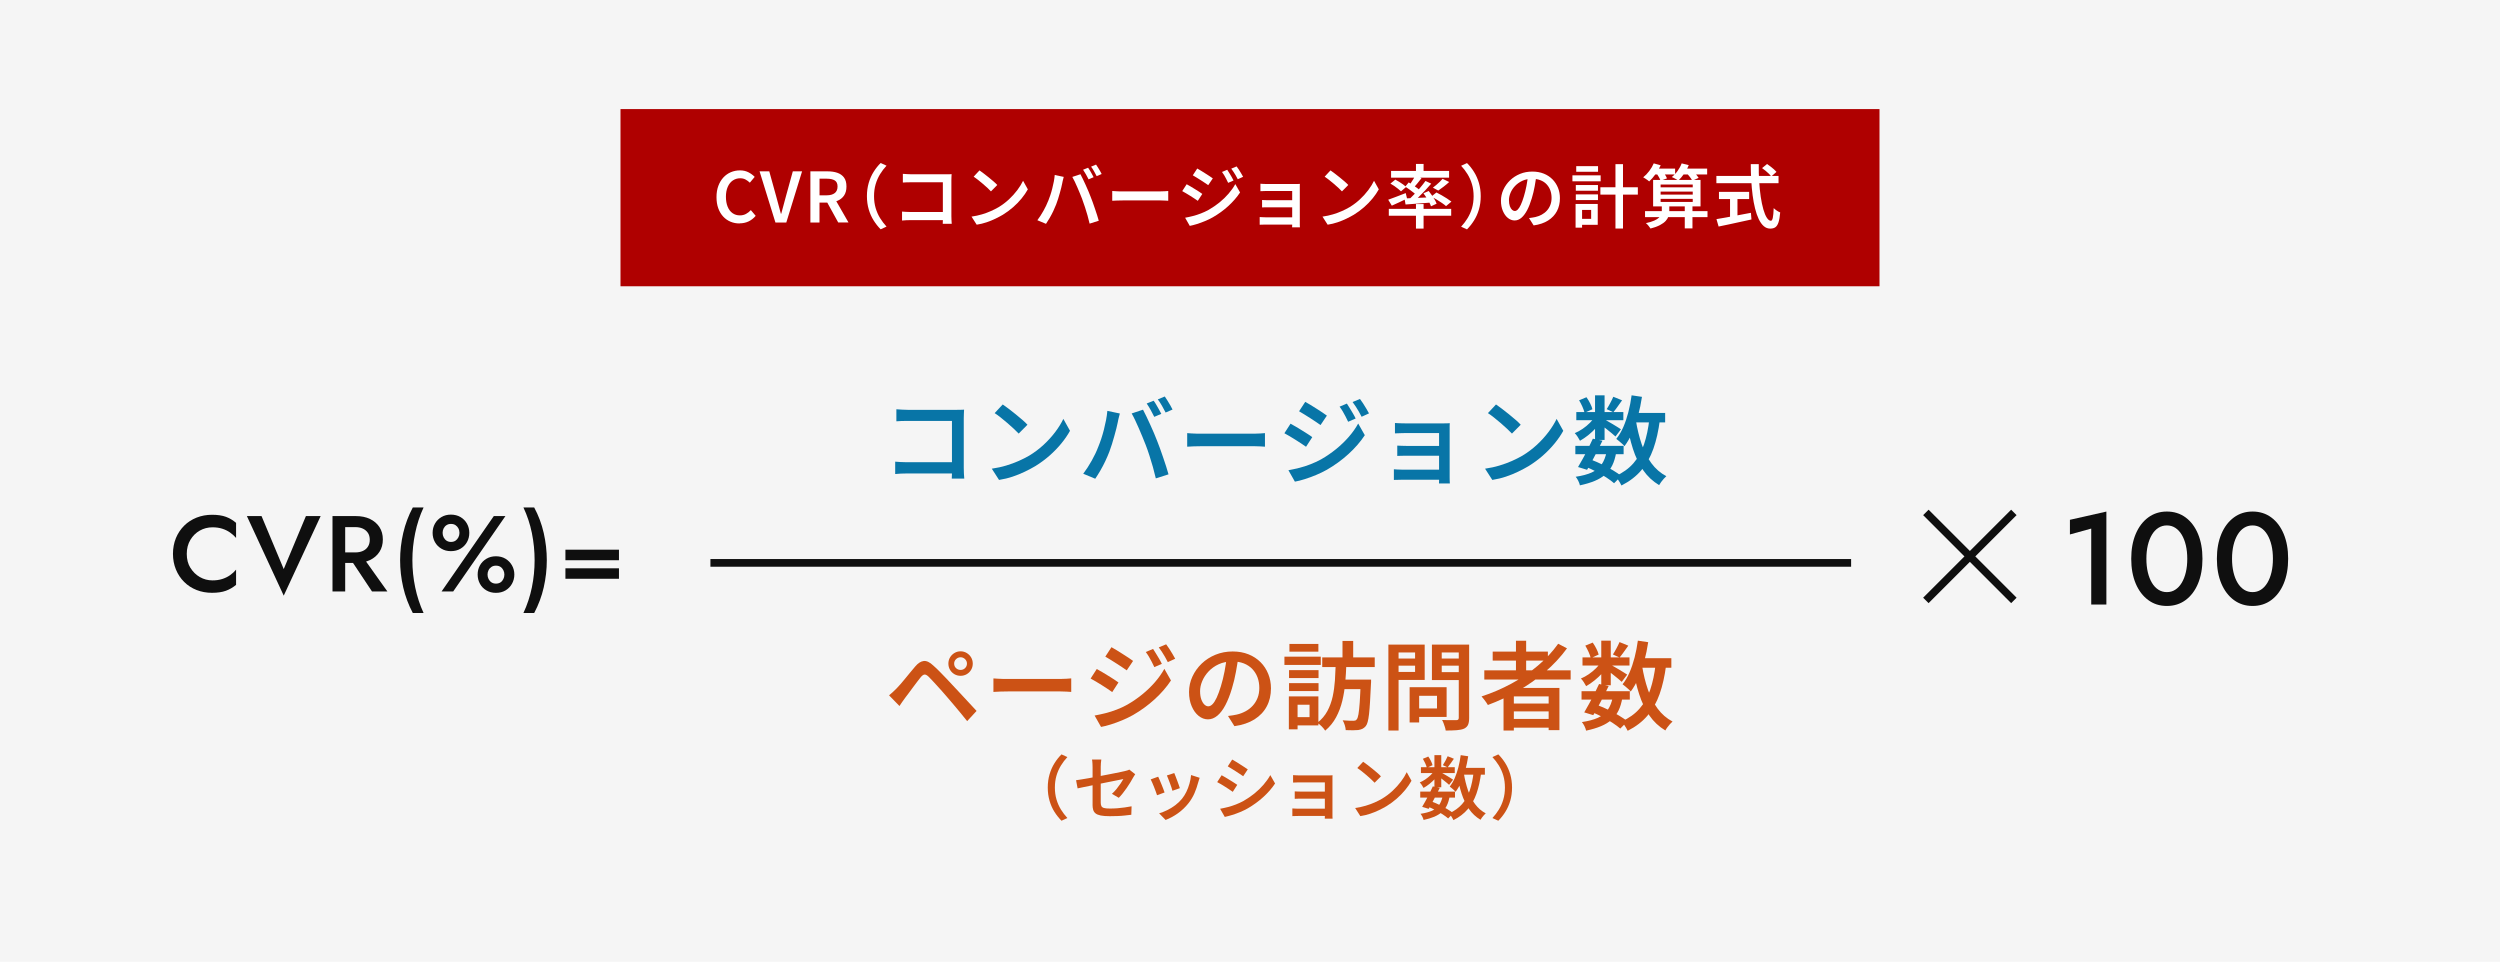 <?xml version="1.0" encoding="UTF-8"?><svg id="_レイヤー_2" xmlns="http://www.w3.org/2000/svg" width="650" height="250.05" viewBox="0 0 650 250.05"><defs><style>.cls-1{fill:#af0000;}.cls-2{fill:#cc5215;}.cls-3{fill:#0875a7;}.cls-4{fill:#fff;}.cls-5{fill:#f5f5f5;}.cls-6{fill:#0f0f0f;}</style></defs><g id="_レイヤー_3"><rect class="cls-5" width="650" height="250.05"/><rect class="cls-1" x="161.33" y="28.36" width="327.34" height="46.07"/><path class="cls-6" d="M49.5,147.61c.63,1.04,1.44,1.84,2.45,2.42,1.01.58,2.11.87,3.3.87.93,0,1.78-.12,2.53-.36.76-.24,1.43-.57,2.03-.99.6-.42,1.12-.9,1.57-1.44v3.95c-.8.67-1.69,1.19-2.65,1.54-.96.35-2.16.53-3.6.53s-2.78-.24-4.02-.73-2.32-1.19-3.23-2.1c-.92-.91-1.63-1.99-2.14-3.23s-.77-2.6-.77-4.07.26-2.86.77-4.1,1.23-2.31,2.14-3.22c.91-.91,1.99-1.6,3.23-2.1,1.24-.49,2.58-.74,4.02-.74s2.64.18,3.6.53c.96.35,1.84.88,2.65,1.57v3.92c-.45-.52-.97-.99-1.57-1.41-.6-.42-1.27-.75-2.03-.99s-1.6-.36-2.53-.36c-1.19,0-2.3.29-3.3.85s-1.82,1.37-2.45,2.41c-.62,1.04-.94,2.25-.94,3.65s.31,2.59.94,3.63Z"/><path class="cls-6" d="M79.53,134.18h3.84l-9.6,20.69-9.58-20.69h3.81l5.77,13.78,5.77-13.78Z"/><path class="cls-6" d="M89.75,134.18v19.6h-3.3v-19.6h3.3ZM88.4,134.18h4.09c1.44,0,2.68.25,3.72.76,1.04.5,1.86,1.21,2.45,2.11s.88,1.97.88,3.21-.29,2.31-.88,3.22c-.59.92-1.41,1.62-2.45,2.13-1.05.5-2.29.76-3.72.76h-4.09v-2.74h3.95c.77,0,1.43-.13,1.99-.38.56-.25,1-.62,1.32-1.12.32-.49.48-1.09.48-1.78s-.16-1.31-.48-1.79-.76-.86-1.32-1.12c-.56-.26-1.22-.39-1.99-.39h-3.95v-2.86ZM94.06,144.43l6.66,9.35h-4l-6.22-9.35h3.56Z"/><path class="cls-6" d="M110.13,131.94c-.97,2.09-1.7,4.3-2.18,6.64-.49,2.33-.73,4.7-.73,7.08s.24,4.72.73,7.06,1.21,4.55,2.18,6.66h-2.8c-1.12-2.11-1.95-4.33-2.49-6.66-.54-2.33-.81-4.69-.81-7.06s.27-4.75.81-7.08c.54-2.33,1.37-4.54,2.49-6.64h2.8Z"/><path class="cls-6" d="M113.08,136.16c.4-.72.97-1.29,1.69-1.72s1.55-.64,2.46-.64,1.79.21,2.51.64,1.28,1,1.68,1.72c.4.72.6,1.52.6,2.39s-.2,1.68-.6,2.39c-.4.72-.96,1.29-1.68,1.72-.72.43-1.55.64-2.51.64s-1.74-.21-2.46-.64c-.73-.43-1.29-1-1.69-1.72-.4-.72-.6-1.52-.6-2.39s.2-1.68.6-2.39ZM131.41,134.18l-13.58,19.6h-3.02l13.58-19.6h3.02ZM115.35,139.71c.18.36.43.65.76.87.33.21.7.32,1.13.32.47,0,.86-.11,1.18-.32.32-.21.57-.5.76-.87.19-.36.28-.75.28-1.16s-.09-.82-.28-1.18c-.19-.35-.44-.63-.76-.84-.32-.21-.71-.31-1.18-.31-.43,0-.81.1-1.13.31-.33.21-.58.49-.76.84s-.27.75-.27,1.18.09.8.27,1.16ZM124.79,146.99c.4-.72.97-1.29,1.69-1.72.73-.43,1.55-.64,2.46-.64s1.78.21,2.49.64c.71.43,1.27,1,1.68,1.72.41.72.62,1.52.62,2.39s-.21,1.68-.62,2.41c-.41.73-.97,1.3-1.68,1.72-.71.42-1.54.63-2.49.63s-1.74-.21-2.46-.63c-.73-.42-1.29-.99-1.69-1.72-.4-.73-.6-1.53-.6-2.41s.2-1.68.6-2.39ZM127.03,150.55c.18.36.43.65.76.87.33.21.71.32,1.16.32s.86-.11,1.18-.32c.32-.21.56-.5.74-.87.18-.36.27-.75.27-1.16s-.09-.79-.27-1.15c-.18-.35-.42-.64-.74-.85s-.71-.32-1.18-.32-.84.11-1.16.32-.58.49-.76.84c-.18.35-.27.73-.27,1.16s.09.8.27,1.16Z"/><path class="cls-6" d="M136.09,159.38c.99-2.11,1.72-4.33,2.2-6.66.48-2.33.71-4.69.71-7.06s-.24-4.75-.71-7.08c-.48-2.33-1.21-4.54-2.2-6.64h2.8c1.12,2.09,1.95,4.3,2.48,6.64.53,2.33.8,4.7.8,7.08s-.27,4.72-.8,7.06-1.36,4.55-2.48,6.66h-2.8Z"/><path class="cls-6" d="M147.01,142.92h13.92v2.74h-13.92v-2.74ZM147.01,147.76h13.92v2.72h-13.92v-2.72Z"/><path class="cls-6" d="M538.17,135.15l9.49-2.14v24.17h-3.94v-19.75l-5.54,1.53v-3.81Z"/><path class="cls-6" d="M555.29,138.82c.78-1.84,1.87-3.26,3.26-4.29,1.39-1.02,3.01-1.53,4.84-1.53s3.48.51,4.86,1.53c1.38,1.02,2.46,2.45,3.23,4.29s1.16,3.99,1.16,6.46-.39,4.62-1.16,6.46-1.85,3.26-3.23,4.28c-1.38,1.02-3,1.53-4.86,1.53s-3.45-.51-4.84-1.53c-1.39-1.02-2.48-2.45-3.26-4.28-.78-1.84-1.17-3.99-1.17-6.46s.39-4.62,1.17-6.46ZM558.43,148.78c.25,1.07.61,1.98,1.07,2.75.46.77,1.03,1.37,1.68,1.79.66.42,1.39.63,2.21.63s1.55-.21,2.19-.63c.65-.42,1.2-1.01,1.67-1.79.46-.77.82-1.69,1.07-2.75.25-1.06.37-2.23.37-3.5s-.12-2.44-.37-3.5c-.25-1.06-.61-1.98-1.07-2.75-.46-.77-1.02-1.37-1.67-1.79-.65-.42-1.38-.63-2.19-.63s-1.55.21-2.21.63c-.66.42-1.22,1.02-1.68,1.79-.46.77-.82,1.69-1.07,2.75-.25,1.07-.37,2.23-.37,3.5s.12,2.44.37,3.5Z"/><path class="cls-6" d="M577.56,138.82c.78-1.84,1.87-3.26,3.26-4.29,1.39-1.02,3.01-1.53,4.85-1.53s3.48.51,4.86,1.53c1.38,1.02,2.46,2.45,3.23,4.29s1.16,3.99,1.16,6.46-.39,4.62-1.16,6.46-1.85,3.26-3.23,4.28-3,1.53-4.86,1.53-3.45-.51-4.85-1.53c-1.39-1.02-2.48-2.45-3.26-4.28s-1.17-3.99-1.17-6.46.39-4.62,1.17-6.46ZM580.7,148.78c.25,1.07.61,1.98,1.07,2.75.46.77,1.03,1.37,1.68,1.79.66.42,1.39.63,2.21.63s1.55-.21,2.19-.63c.65-.42,1.2-1.01,1.67-1.79.46-.77.82-1.69,1.07-2.75.25-1.06.37-2.23.37-3.5s-.12-2.44-.37-3.5c-.25-1.06-.61-1.98-1.07-2.75-.46-.77-1.02-1.37-1.67-1.79-.65-.42-1.38-.63-2.19-.63s-1.55.21-2.21.63c-.66.42-1.22,1.02-1.68,1.79-.46.77-.82,1.69-1.07,2.75-.25,1.07-.37,2.23-.37,3.5s.12,2.44.37,3.5Z"/><path class="cls-3" d="M232.76,120.03c.38.03.84.07,1.38.1.53.03,1.07.05,1.62.05h13.47v2.92h-13.38c-.5,0-1.05.01-1.64.04-.59.03-1.08.06-1.46.11v-3.23ZM233.06,106.41c.45.03.95.07,1.51.1.56.03,1.05.05,1.49.05h12.5c.35,0,.73,0,1.15-.01.42,0,.73-.02.95-.04-.02.28-.03.63-.05,1.05s-.03.8-.03,1.15v12.95c0,.43.01.92.04,1.48.02.55.05.98.09,1.3h-3.25c.02-.32.03-.69.04-1.12,0-.43.01-.88.01-1.33v-12.55h-11.45c-.52,0-1.06,0-1.64.02-.58.02-1.03.04-1.36.08v-3.12Z"/><path class="cls-3" d="M257.86,121.86c1.35-.2,2.61-.47,3.78-.83,1.17-.35,2.25-.75,3.24-1.19.99-.44,1.89-.9,2.69-1.36,1.38-.83,2.65-1.79,3.8-2.86s2.16-2.19,3.03-3.35c.87-1.16,1.56-2.28,2.07-3.36l1.73,3.1c-.62,1.12-1.37,2.22-2.28,3.32-.9,1.1-1.92,2.15-3.05,3.14-1.13.99-2.36,1.9-3.67,2.71-.85.5-1.77.99-2.75,1.46-.98.48-2.03.9-3.15,1.28s-2.3.66-3.55.86l-1.88-2.92ZM260.71,105.16c.43.3.94.67,1.53,1.11.58.44,1.18.91,1.8,1.41s1.2.99,1.75,1.46c.55.48,1,.9,1.35,1.29l-2.28,2.3c-.32-.33-.73-.74-1.24-1.22-.51-.48-1.06-.98-1.66-1.49-.6-.51-1.19-1-1.77-1.46-.58-.47-1.11-.85-1.58-1.15l2.1-2.25Z"/><path class="cls-3" d="M285.51,116.28c.28-.68.55-1.41.81-2.19.26-.77.49-1.58.7-2.4.21-.83.39-1.65.55-2.46.16-.82.27-1.62.34-2.4l3.25.68c-.05.23-.12.49-.2.77-.08.28-.15.56-.21.84-.06.27-.1.51-.14.71-.08.42-.2.93-.35,1.55-.15.62-.33,1.27-.53,1.97-.2.7-.41,1.4-.62,2.11-.22.71-.44,1.36-.67,1.96-.3.78-.65,1.6-1.05,2.45-.4.85-.83,1.67-1.29,2.46-.46.79-.9,1.5-1.34,2.14l-3.12-1.3c.78-1.03,1.52-2.17,2.21-3.41.69-1.24,1.25-2.4,1.66-3.49ZM297.86,115.63c-.25-.65-.53-1.35-.84-2.09-.31-.74-.62-1.49-.95-2.24-.33-.75-.65-1.45-.96-2.11s-.61-1.22-.88-1.69l2.95-.98c.25.47.54,1.04.86,1.71s.66,1.39,1,2.14.67,1.5.99,2.24.59,1.42.83,2.04c.23.57.48,1.23.75,1.98s.54,1.52.81,2.32c.28.8.53,1.58.78,2.34.24.76.45,1.44.61,2.04l-3.3,1.05c-.22-.95-.47-1.93-.75-2.93-.28-1-.59-2-.91-3s-.65-1.94-.99-2.82ZM299.94,104.18c.22.28.45.63.69,1.05.24.42.48.83.71,1.25.23.42.43.79.6,1.12l-1.83.78c-.25-.52-.56-1.1-.92-1.76-.37-.66-.72-1.23-1.05-1.71l1.8-.72ZM302.84,103.08c.22.3.45.66.71,1.09.26.42.51.84.75,1.25.24.41.43.76.56,1.06l-1.8.78c-.27-.53-.58-1.12-.95-1.76-.37-.64-.72-1.2-1.08-1.66l1.8-.75Z"/><path class="cls-3" d="M308.66,112.61c.28.02.65.04,1.09.08.44.03.9.05,1.39.06.48,0,.94.01,1.38.01h13.52c.6,0,1.15-.02,1.64-.06.49-.04.9-.07,1.21-.09v3.53c-.28-.02-.7-.04-1.24-.08-.54-.03-1.08-.05-1.61-.05h-13.52c-.7,0-1.4.01-2.11.04-.71.03-1.29.05-1.74.09v-3.53Z"/><path class="cls-3" d="M335.54,110.16c.42.22.88.48,1.4.79.52.31,1.04.63,1.58.96.53.33,1.04.65,1.51.95.48.3.86.57,1.16.8l-1.62,2.5c-.35-.25-.76-.53-1.23-.84s-.96-.63-1.49-.96c-.52-.33-1.04-.65-1.55-.95-.51-.3-.96-.56-1.36-.77l1.6-2.48ZM334.99,122.26c.93-.17,1.88-.38,2.85-.62s1.93-.56,2.88-.93c.95-.37,1.87-.79,2.75-1.27,1.4-.8,2.71-1.7,3.93-2.69,1.22-.99,2.31-2.05,3.29-3.17s1.79-2.28,2.44-3.46l1.72,3.03c-1.13,1.72-2.55,3.35-4.25,4.9-1.7,1.55-3.57,2.91-5.6,4.08-.85.48-1.78.93-2.78,1.35-1,.42-1.99.78-2.96,1.09-.98.31-1.84.53-2.59.66l-1.67-2.95ZM339.36,104.48c.4.22.86.48,1.38.8.52.32,1.04.65,1.58.99.53.34,1.04.67,1.51.98.47.31.86.58,1.16.81l-1.65,2.45c-.33-.23-.74-.51-1.21-.83-.48-.32-.97-.64-1.49-.98-.52-.33-1.03-.65-1.53-.96s-.95-.58-1.35-.81l1.6-2.45ZM350.19,104.93c.22.33.47.73.75,1.19.28.46.56.92.84,1.39.28.47.5.9.69,1.3l-1.95.85c-.23-.5-.46-.97-.69-1.4-.23-.43-.46-.86-.71-1.29s-.53-.84-.83-1.24l1.9-.8ZM353.59,103.73c.25.32.52.7.8,1.14.28.44.56.9.84,1.36.28.47.51.88.71,1.25l-1.92.88c-.25-.5-.5-.96-.75-1.39s-.5-.84-.76-1.24c-.26-.4-.54-.8-.84-1.2l1.92-.8Z"/><path class="cls-3" d="M362.41,122.01c.2.02.49.04.88.06.38.02.8.04,1.25.04h10.98v2.62h-10.98c-.37,0-.76,0-1.19.03-.42.02-.74.02-.94.02v-2.77ZM362.69,109.98c.2.02.48.03.84.05s.73.03,1.11.04c.38,0,.71.01.97.01h9.53c.3,0,.63,0,.99-.01.36,0,.63-.02.81-.04-.02.17-.03.4-.03.71v13.36c0,.2,0,.47.01.8,0,.33.02.6.04.8h-2.82c.02-.18.02-.45.02-.8v-12.3h-8.55c-.27,0-.6,0-.99.01s-.77.02-1.12.04-.63.03-.81.03v-2.7ZM363.29,115.86c.32.02.72.03,1.2.05s.95.03,1.4.03h9.6v2.55h-9.6c-.45,0-.92,0-1.41.01s-.89.02-1.19.04v-2.67Z"/><path class="cls-3" d="M386.11,121.86c1.35-.2,2.61-.47,3.78-.83,1.17-.35,2.25-.75,3.24-1.19.99-.44,1.89-.9,2.69-1.36,1.38-.83,2.65-1.79,3.8-2.86s2.16-2.19,3.03-3.35c.87-1.16,1.56-2.28,2.07-3.36l1.73,3.1c-.62,1.12-1.37,2.22-2.28,3.32-.9,1.1-1.92,2.15-3.05,3.14-1.13.99-2.36,1.9-3.67,2.71-.85.5-1.77.99-2.75,1.46-.98.48-2.03.9-3.15,1.28s-2.3.66-3.55.86l-1.88-2.92ZM388.96,105.16c.43.3.94.67,1.53,1.11.58.44,1.18.91,1.8,1.41s1.2.99,1.75,1.46c.55.48,1,.9,1.35,1.29l-2.28,2.3c-.32-.33-.73-.74-1.24-1.22-.51-.48-1.06-.98-1.66-1.49-.6-.51-1.19-1-1.77-1.46-.58-.47-1.11-.85-1.58-1.15l2.1-2.25Z"/><path class="cls-3" d="M414.79,108.18l1.75,1.05c-.42.67-.94,1.34-1.56,2.01s-1.3,1.3-2.02,1.89c-.73.58-1.45,1.07-2.16,1.47-.15-.28-.35-.62-.61-1.03-.26-.4-.51-.72-.76-.95.68-.28,1.37-.66,2.05-1.12s1.32-.99,1.91-1.58c.59-.58,1.06-1.17,1.41-1.75ZM409.59,115.93h12.55v2.17h-12.55v-2.17ZM417.74,117.41l2.47.23c-.22,1.28-.55,2.4-1.01,3.34-.46.94-1.07,1.74-1.83,2.4-.76.66-1.67,1.21-2.75,1.66s-2.35.83-3.84,1.15c-.08-.38-.23-.78-.44-1.2-.21-.42-.43-.76-.66-1.03,1.68-.25,3.07-.62,4.16-1.11,1.09-.49,1.95-1.18,2.56-2.06.62-.88,1.06-2.01,1.33-3.38ZM409.84,107.13h12.23v2.12h-12.23v-2.12ZM414.14,114.06l2.5.52c-.4.83-.84,1.71-1.31,2.64-.48.92-.94,1.81-1.4,2.66-.46.85-.89,1.61-1.29,2.27l-2.35-.72c.38-.65.81-1.4,1.28-2.24.47-.84.92-1.72,1.37-2.62.45-.91.85-1.75,1.2-2.51ZM410.56,104.08l1.92-.8c.35.48.67,1.02.96,1.6.29.58.49,1.09.59,1.52l-2.05.92c-.1-.45-.29-.98-.56-1.59s-.56-1.16-.86-1.66ZM412.29,121.33l1.42-1.8c.98.37,1.97.79,2.95,1.28s1.9.98,2.74,1.49c.84.51,1.55.99,2.14,1.44l-1.88,1.9c-.53-.47-1.2-.96-1.99-1.48-.79-.52-1.65-1.02-2.58-1.5s-1.86-.92-2.81-1.33ZM414.71,102.78h2.48v11.6h-2.48v-11.6ZM416.96,108.93c.22.12.54.3.96.54.42.24.88.5,1.36.79s.92.55,1.31.8.68.43.86.55l-1.42,1.88c-.23-.22-.54-.48-.91-.79s-.78-.63-1.21-.98c-.43-.34-.85-.67-1.24-.97s-.72-.55-.99-.74l1.27-1.08ZM419.46,103.16l2.28.92c-.4.57-.8,1.12-1.19,1.68-.39.55-.75,1.02-1.09,1.42l-1.72-.8c.28-.43.59-.96.92-1.58s.6-1.17.8-1.65ZM428.86,108.86l2.72.25c-.37,2.87-.93,5.39-1.7,7.56-.77,2.17-1.82,4.05-3.15,5.61-1.33,1.57-3.05,2.88-5.15,3.95-.1-.22-.24-.48-.42-.79-.18-.31-.38-.61-.58-.91-.2-.3-.39-.54-.57-.72,1.92-.87,3.47-1.98,4.67-3.35,1.2-1.37,2.12-3.01,2.77-4.94.65-1.92,1.12-4.15,1.4-6.66ZM424.21,102.78l2.7.4c-.25,1.68-.59,3.32-1.01,4.9-.42,1.58-.93,3.05-1.51,4.39-.58,1.34-1.26,2.52-2.03,3.54-.13-.18-.33-.39-.59-.62-.26-.23-.53-.47-.81-.7s-.52-.42-.72-.58c.7-.87,1.31-1.9,1.83-3.09.52-1.19.95-2.49,1.31-3.89.36-1.4.64-2.85.84-4.35ZM425.34,109.38c.35,2.17.85,4.2,1.49,6.09.64,1.89,1.49,3.55,2.54,4.98,1.05,1.42,2.34,2.55,3.88,3.36-.2.17-.42.39-.66.66-.24.28-.47.56-.69.85-.22.29-.39.56-.53.81-1.67-1-3.05-2.3-4.15-3.89-1.1-1.59-1.99-3.44-2.66-5.55s-1.22-4.41-1.64-6.91l2.42-.4ZM423.84,107.36h9.1v2.47h-9.1v-2.47Z"/><path class="cls-2" d="M231.15,180.79c.37-.3.7-.59.99-.86.29-.28.62-.6.99-.96.3-.3.64-.67,1.01-1.1s.78-.91,1.21-1.44c.43-.53.88-1.06,1.32-1.61.45-.55.88-1.07,1.3-1.55.72-.85,1.45-1.32,2.19-1.41.74-.09,1.58.3,2.51,1.19.57.5,1.15,1.05,1.74,1.66.59.61,1.18,1.22,1.76,1.82.58.61,1.12,1.18,1.6,1.71.57.6,1.2,1.28,1.91,2.04.71.76,1.43,1.54,2.17,2.34.74.8,1.43,1.54,2.06,2.22l-2.45,2.65c-.57-.72-1.17-1.46-1.8-2.22-.63-.77-1.26-1.52-1.88-2.25-.62-.73-1.17-1.38-1.67-1.95-.37-.43-.77-.89-1.21-1.39-.44-.49-.88-.97-1.31-1.45-.43-.48-.84-.91-1.21-1.31s-.68-.72-.91-.95c-.43-.42-.8-.61-1.1-.59-.3.03-.64.27-1.02.74-.27.33-.57.72-.91,1.17-.34.45-.7.92-1.06,1.41-.37.49-.72.97-1.06,1.44-.34.47-.65.87-.91,1.2-.27.37-.54.75-.83,1.15s-.53.76-.72,1.07l-2.7-2.77ZM246.58,172.54c0-.58.14-1.12.42-1.6.28-.48.67-.87,1.15-1.16.48-.29,1.02-.44,1.6-.44s1.12.15,1.6.44c.48.29.87.68,1.15,1.16.28.48.42,1.02.42,1.6s-.14,1.12-.42,1.6c-.28.48-.67.87-1.15,1.15-.48.28-1.02.42-1.6.42s-1.12-.14-1.6-.42c-.48-.28-.87-.67-1.15-1.15-.28-.48-.42-1.02-.42-1.6ZM248.08,172.54c0,.47.16.86.49,1.17.33.32.72.47,1.19.47s.84-.16,1.16-.47c.32-.32.49-.71.49-1.17s-.16-.84-.49-1.16c-.33-.32-.71-.49-1.16-.49s-.86.16-1.19.49c-.33.33-.49.71-.49,1.16Z"/><path class="cls-2" d="M258.28,176.39c.28.02.65.04,1.09.07s.9.05,1.39.06c.48,0,.94.01,1.38.01h13.53c.6,0,1.15-.02,1.64-.06.49-.04.9-.07,1.21-.09v3.52c-.28-.02-.7-.04-1.24-.08-.54-.03-1.08-.05-1.61-.05h-13.53c-.7,0-1.4.01-2.11.04-.71.02-1.29.05-1.74.09v-3.52Z"/><path class="cls-2" d="M285.15,173.94c.42.22.88.48,1.4.79.52.31,1.04.63,1.58.96.53.33,1.04.65,1.51.95.47.3.86.57,1.16.8l-1.62,2.5c-.35-.25-.76-.53-1.22-.84-.47-.31-.96-.63-1.49-.96-.53-.33-1.04-.65-1.55-.95-.51-.3-.96-.56-1.36-.77l1.6-2.48ZM284.6,186.04c.93-.17,1.88-.38,2.85-.62s1.92-.56,2.88-.92,1.87-.79,2.75-1.28c1.4-.8,2.71-1.7,3.92-2.69,1.22-.99,2.31-2.05,3.29-3.17.97-1.12,1.79-2.28,2.44-3.46l1.72,3.02c-1.13,1.72-2.55,3.35-4.25,4.9-1.7,1.55-3.57,2.91-5.6,4.08-.85.48-1.78.93-2.78,1.35s-1.99.78-2.96,1.09c-.97.31-1.84.53-2.59.66l-1.67-2.95ZM288.98,168.27c.4.22.86.48,1.38.8.52.32,1.04.65,1.57.99s1.04.67,1.51.97c.48.31.86.58,1.16.81l-1.65,2.45c-.33-.23-.74-.51-1.21-.83-.47-.32-.97-.64-1.49-.97s-1.02-.65-1.52-.96-.95-.58-1.35-.81l1.6-2.45ZM299.8,168.72c.22.33.47.73.75,1.19.28.46.56.92.84,1.39.28.47.5.9.69,1.3l-1.95.85c-.23-.5-.46-.97-.69-1.4-.22-.43-.46-.86-.71-1.29-.25-.42-.53-.84-.83-1.24l1.9-.8ZM303.2,167.52c.25.32.52.7.8,1.14s.56.9.84,1.36c.27.47.51.88.71,1.25l-1.92.88c-.25-.5-.5-.96-.75-1.39-.25-.42-.5-.84-.76-1.24-.26-.4-.54-.8-.84-1.2l1.92-.8Z"/><path class="cls-2" d="M322,170.64c-.18,1.28-.4,2.64-.66,4.06-.26,1.42-.6,2.86-1.04,4.31-.5,1.68-1.07,3.12-1.7,4.32-.63,1.2-1.33,2.12-2.09,2.75-.76.63-1.57.95-2.44.95s-1.67-.3-2.42-.9c-.75-.6-1.35-1.44-1.81-2.51-.46-1.07-.69-2.3-.69-3.69s.29-2.76.88-4.02c.58-1.27,1.39-2.39,2.41-3.38,1.03-.98,2.23-1.75,3.6-2.31,1.38-.56,2.86-.84,4.46-.84,1.52,0,2.89.25,4.11.74,1.23.49,2.27,1.18,3.14,2.05s1.53,1.9,2,3.06.7,2.42.7,3.75c0,1.75-.36,3.31-1.09,4.67-.72,1.37-1.79,2.49-3.19,3.38-1.4.88-3.14,1.48-5.22,1.77l-1.67-2.65c.47-.05.88-.11,1.25-.17.37-.07.72-.13,1.05-.2.8-.18,1.55-.47,2.26-.85.71-.38,1.33-.86,1.86-1.44.53-.57.95-1.25,1.26-2.02.31-.77.46-1.64.46-2.59,0-1-.15-1.92-.46-2.75-.31-.83-.76-1.56-1.36-2.19-.6-.62-1.33-1.11-2.19-1.45-.86-.34-1.85-.51-2.96-.51-1.35,0-2.55.24-3.59.72-1.04.48-1.92,1.11-2.64,1.88-.72.77-1.26,1.6-1.64,2.5s-.56,1.76-.56,2.58c0,.88.11,1.62.33,2.21.22.59.49,1.03.81,1.33.32.29.65.44.99.44.37,0,.73-.18,1.1-.55.37-.37.73-.94,1.09-1.71.36-.77.72-1.76,1.09-2.96.37-1.2.68-2.48.95-3.84.27-1.36.46-2.7.58-4.01l3.05.08Z"/><path class="cls-2" d="M333.95,170.74h9.45v2.15h-9.45v-2.15ZM335.1,181.07h2.27v8.55h-2.27v-8.55ZM335.15,174.24h7.67v2.05h-7.67v-2.05ZM335.15,177.62h7.67v2.05h-7.67v-2.05ZM335.25,167.42h7.53v2.02h-7.53v-2.02ZM336.4,181.07h6.38v7.53h-6.38v-2.15h4.08v-3.22h-4.08v-2.15ZM347.28,172.67h2.77c-.05,1.6-.15,3.21-.29,4.84s-.4,3.2-.76,4.71c-.37,1.52-.9,2.94-1.61,4.26-.71,1.33-1.65,2.49-2.84,3.49-.22-.35-.52-.72-.9-1.1s-.76-.7-1.12-.95c1.1-.87,1.96-1.88,2.59-3.05s1.08-2.43,1.38-3.78c.29-1.35.48-2.75.58-4.19.09-1.44.16-2.85.21-4.24ZM343.78,170.92h13.65v2.52h-13.65v-2.52ZM348.62,176.69h6.23v2.48h-6.23v-2.48ZM349.05,166.64h2.78v5.42h-2.78v-5.42ZM353.8,176.69h2.68v.68c0,.18,0,.33-.03.45-.08,1.8-.16,3.35-.24,4.64-.08,1.29-.16,2.36-.26,3.21s-.22,1.52-.35,2.01c-.13.49-.3.86-.5,1.11-.28.33-.58.57-.89.71-.31.14-.67.25-1.09.31-.35.03-.82.05-1.4.06-.58,0-1.19,0-1.83-.04-.02-.37-.1-.8-.25-1.29-.15-.49-.33-.91-.55-1.26.6.05,1.15.08,1.64.1.49.02.86.02,1.11.02.22,0,.39-.02.52-.06s.26-.14.38-.29c.18-.2.34-.64.46-1.34.12-.69.23-1.73.33-3.12.09-1.39.18-3.21.26-5.46v-.45Z"/><path class="cls-2" d="M360.98,167.59h2.65v22.35h-2.65v-22.35ZM362.28,171.22h6.47v1.85h-6.47v-1.85ZM362.5,167.59h7.92v9.2h-7.92v-2.08h5.42v-5.07h-5.42v-2.05ZM366.5,178.67h2.48v9.17h-2.48v-9.17ZM367.65,178.67h8.47v7.73h-8.47v-2.2h5.97v-3.3h-5.97v-2.23ZM380.7,167.59v2.05h-5.85v5.12h5.85v2.05h-8.4v-9.22h8.4ZM373.88,171.22h6.53v1.85h-6.53v-1.85ZM379.28,167.59h2.7v19.05c0,.78-.1,1.39-.29,1.81-.19.42-.53.75-1.01.99-.5.22-1.14.35-1.92.41-.78.06-1.74.09-2.88.09-.03-.27-.1-.56-.2-.89-.1-.33-.21-.66-.34-1s-.26-.63-.41-.86c.52.03,1.03.05,1.53.05h2.17c.23,0,.4-.05.5-.15.1-.1.15-.26.15-.47v-19.03Z"/><path class="cls-2" d="M405.12,167.37l2.3,1.2c-1.63,2.23-3.54,4.28-5.72,6.14-2.18,1.86-4.53,3.5-7.05,4.94s-5.12,2.65-7.8,3.65c-.1-.2-.25-.44-.45-.71-.2-.28-.41-.55-.62-.83-.22-.27-.41-.5-.58-.69,2.72-.88,5.31-2,7.79-3.34,2.48-1.34,4.75-2.89,6.83-4.64,2.08-1.75,3.85-3.66,5.31-5.72ZM385.92,174.29h22.45v2.38h-22.45v-2.38ZM388.1,169.42h14.35v2.33h-14.35v-2.33ZM390.92,178.87h14.53v10.97h-2.8v-8.78h-9.05v8.88h-2.68v-11.07ZM392.4,182.92h11.35v2.05h-11.35v-2.05ZM392.4,186.92h11.35v2.27h-11.35v-2.27ZM394.15,166.59h2.65v9.03h-2.65v-9.03Z"/><path class="cls-2" d="M416.4,171.97l1.75,1.05c-.42.67-.94,1.34-1.56,2.01-.62.68-1.3,1.3-2.03,1.89-.72.58-1.45,1.08-2.16,1.48-.15-.28-.35-.62-.61-1.03-.26-.4-.51-.72-.76-.95.68-.28,1.37-.66,2.05-1.12.68-.47,1.32-.99,1.91-1.58.59-.58,1.06-1.17,1.41-1.75ZM411.2,179.72h12.55v2.18h-12.55v-2.18ZM419.35,181.19l2.47.23c-.22,1.28-.55,2.4-1.01,3.34-.46.94-1.07,1.74-1.83,2.4-.76.66-1.67,1.21-2.75,1.66-1.07.45-2.35.83-3.84,1.15-.08-.38-.23-.78-.44-1.2s-.43-.76-.66-1.03c1.68-.25,3.07-.62,4.16-1.11,1.09-.49,1.95-1.18,2.56-2.06.62-.88,1.06-2.01,1.33-3.38ZM411.45,170.92h12.22v2.12h-12.22v-2.12ZM415.75,177.84l2.5.53c-.4.83-.84,1.71-1.31,2.64-.47.93-.94,1.81-1.4,2.66-.46.85-.89,1.61-1.29,2.27l-2.35-.72c.38-.65.81-1.4,1.27-2.24.47-.84.93-1.72,1.38-2.62.45-.91.85-1.75,1.2-2.51ZM412.17,167.87l1.93-.8c.35.48.67,1.02.96,1.6.29.58.49,1.09.59,1.52l-2.05.93c-.1-.45-.29-.98-.56-1.59-.28-.61-.56-1.16-.86-1.66ZM413.9,185.12l1.42-1.8c.98.37,1.97.79,2.95,1.28.98.48,1.9.98,2.74,1.49.84.51,1.55.99,2.14,1.44l-1.88,1.9c-.53-.47-1.2-.96-1.99-1.48-.79-.52-1.65-1.02-2.58-1.5-.92-.48-1.86-.92-2.81-1.32ZM416.33,166.57h2.47v11.6h-2.47v-11.6ZM418.58,172.72c.22.12.54.3.96.54.42.24.88.5,1.36.79.48.28.92.55,1.31.8s.68.43.86.55l-1.42,1.88c-.23-.22-.54-.48-.91-.79-.38-.31-.78-.63-1.21-.98-.43-.34-.85-.67-1.24-.97-.39-.31-.72-.55-.99-.74l1.28-1.08ZM421.08,166.94l2.28.93c-.4.57-.8,1.12-1.19,1.67-.39.55-.75,1.02-1.09,1.42l-1.72-.8c.28-.43.59-.96.92-1.58.33-.62.6-1.17.8-1.65ZM430.48,172.64l2.72.25c-.37,2.87-.93,5.39-1.7,7.56-.77,2.17-1.82,4.04-3.15,5.61-1.33,1.57-3.05,2.88-5.15,3.95-.1-.22-.24-.48-.42-.79-.18-.31-.38-.61-.58-.91-.2-.3-.39-.54-.58-.72,1.92-.87,3.48-1.98,4.67-3.35,1.2-1.37,2.12-3.01,2.78-4.94.65-1.93,1.12-4.15,1.4-6.66ZM425.83,166.57l2.7.4c-.25,1.68-.59,3.32-1.01,4.9-.42,1.58-.93,3.05-1.51,4.39-.58,1.34-1.26,2.52-2.02,3.54-.13-.18-.33-.39-.59-.62-.26-.23-.53-.47-.81-.7-.28-.23-.53-.42-.72-.57.7-.87,1.31-1.9,1.82-3.09s.95-2.49,1.31-3.89.64-2.85.84-4.35ZM426.95,173.17c.35,2.17.85,4.2,1.49,6.09.64,1.89,1.49,3.55,2.54,4.98,1.05,1.42,2.34,2.55,3.88,3.36-.2.17-.42.39-.66.66-.24.28-.47.56-.69.85s-.39.56-.52.81c-1.67-1-3.05-2.3-4.15-3.89s-1.99-3.44-2.66-5.55c-.68-2.11-1.22-4.41-1.64-6.91l2.42-.4ZM425.45,171.14h9.1v2.47h-9.1v-2.47Z"/><path class="cls-2" d="M272.42,204.77c0-1.25.16-2.4.47-3.46.31-1.06.74-2.02,1.28-2.88.54-.87,1.15-1.63,1.82-2.29l1.53.7c-.62.66-1.18,1.39-1.67,2.19-.49.8-.88,1.67-1.16,2.62-.28.95-.42,1.99-.42,3.12s.14,2.15.42,3.1.67,1.83,1.16,2.62c.49.79,1.05,1.52,1.67,2.2l-1.53.7c-.67-.67-1.28-1.44-1.82-2.29s-.97-1.81-1.28-2.87c-.31-1.06-.47-2.21-.47-3.46Z"/><path class="cls-2" d="M295.16,201.29c-.07.11-.16.25-.27.42-.11.17-.2.33-.29.48-.2.37-.45.79-.73,1.26-.28.47-.59.95-.93,1.43-.34.49-.68.95-1.04,1.4-.35.44-.69.83-1.02,1.15l-1.78-1.04c.42-.37.82-.79,1.21-1.27.38-.47.73-.94,1.04-1.4.31-.46.55-.85.72-1.17-.13.02-.41.08-.83.17-.42.09-.93.19-1.54.31-.61.12-1.27.25-2,.4-.73.14-1.46.29-2.21.45s-1.47.3-2.15.44c-.68.14-1.3.26-1.85.38-.55.11-.99.21-1.31.28l-.4-2.12c.35-.05.8-.12,1.37-.21.56-.09,1.2-.2,1.91-.32s1.45-.26,2.21-.41c.77-.15,1.53-.3,2.28-.44.75-.14,1.45-.28,2.11-.41.65-.13,1.22-.25,1.71-.35.49-.1.84-.18,1.05-.23.24-.06.46-.12.67-.18.2-.06.38-.13.52-.22l1.55,1.21ZM284.07,209.23v-9.79c0-.21,0-.42-.02-.66-.01-.23-.03-.46-.04-.69-.02-.23-.04-.43-.08-.61h2.41c-.05.28-.08.6-.11.96-.02.37-.04.7-.04,1v9.23c0,.37.06.67.17.91.11.23.34.4.68.5s.85.14,1.52.14,1.29-.02,1.93-.07c.64-.05,1.28-.12,1.9-.21.62-.09,1.23-.19,1.82-.3l-.07,2.2c-.5.06-1.06.12-1.67.19-.61.07-1.25.12-1.92.14s-1.33.04-2.01.04c-.97,0-1.75-.06-2.35-.18-.59-.12-1.04-.3-1.35-.55-.31-.25-.51-.56-.62-.94-.11-.38-.16-.82-.16-1.32Z"/><path class="cls-2" d="M301.13,201.94c.11.23.24.52.39.87.15.35.31.73.47,1.13.16.4.31.79.46,1.16.14.37.26.68.34.94l-1.96.72c-.07-.23-.18-.54-.32-.93-.14-.39-.29-.79-.46-1.21s-.33-.81-.48-1.16c-.15-.35-.28-.63-.39-.82l1.94-.7ZM311.91,202.23c-.08.26-.16.49-.22.68-.06.19-.11.36-.16.53-.24.92-.56,1.84-.95,2.76-.4.92-.91,1.78-1.53,2.58-.84,1.07-1.79,1.97-2.84,2.71-1.06.74-2.11,1.3-3.15,1.7l-1.69-1.73c.67-.19,1.37-.46,2.1-.82.73-.35,1.42-.78,2.1-1.29s1.25-1.06,1.75-1.67c.42-.52.79-1.11,1.12-1.77s.59-1.38.81-2.13c.22-.76.36-1.51.43-2.27l2.25.72ZM305.31,201c.08.19.2.47.33.82s.28.73.43,1.13c.15.4.29.78.41,1.13s.22.63.28.84l-1.93.68c-.05-.22-.13-.5-.25-.86s-.25-.73-.4-1.12c-.14-.39-.29-.77-.43-1.12-.14-.36-.26-.65-.36-.88l1.91-.63Z"/><path class="cls-2" d="M317.62,201.56c.3.16.64.35,1.01.57s.75.45,1.13.69c.38.24.75.47,1.09.68.34.22.62.4.84.56l-1.17,1.82c-.25-.18-.55-.38-.88-.6-.34-.22-.69-.46-1.07-.7-.38-.25-.75-.48-1.12-.69-.37-.22-.69-.4-.98-.54l1.15-1.78ZM317.22,210.28c.67-.12,1.36-.27,2.05-.45.7-.18,1.39-.4,2.07-.67.68-.26,1.34-.57,1.98-.92,1.01-.58,1.95-1.22,2.83-1.93.88-.71,1.67-1.48,2.37-2.29.7-.81,1.29-1.64,1.76-2.49l1.24,2.18c-.82,1.24-1.84,2.41-3.06,3.52-1.22,1.11-2.57,2.09-4.03,2.94-.61.35-1.28.67-2,.97-.72.3-1.43.56-2.13.77s-1.32.38-1.86.49l-1.21-2.12ZM320.37,197.48c.29.16.62.35.99.58.37.23.75.46,1.13.71s.75.48,1.09.7.62.41.84.57l-1.19,1.78c-.24-.17-.53-.37-.87-.59-.34-.23-.7-.46-1.07-.7s-.74-.47-1.1-.69c-.36-.22-.68-.42-.97-.59l1.15-1.76Z"/><path class="cls-2" d="M336.01,210.19c.14.01.35.03.63.04.28.02.58.03.9.03h7.9v1.89h-7.9c-.26,0-.55,0-.85.02-.31.01-.53.02-.68.02v-2ZM336.21,201.53c.14.01.34.02.6.04.26.01.52.02.8.03.28,0,.51,0,.7,0h6.86c.22,0,.45,0,.71,0s.45-.01.58-.03c-.01.12-.02.29-.02.51v9.62c0,.14,0,.34,0,.58,0,.24.01.43.03.58h-2.03c.01-.13.02-.32.02-.58v-8.86h-6.16c-.19,0-.43,0-.71,0-.28,0-.55.02-.81.03s-.45.02-.58.02v-1.94ZM336.64,205.76c.23.01.52.02.86.04s.68.02,1.01.02h6.91v1.84h-6.91c-.32,0-.66,0-1.02,0-.35,0-.64.01-.86.03v-1.93Z"/><path class="cls-2" d="M352.36,210.08c.97-.14,1.88-.34,2.72-.59.84-.25,1.62-.54,2.33-.85.71-.32,1.36-.65,1.93-.98,1-.6,1.91-1.29,2.74-2.06s1.55-1.58,2.18-2.41,1.12-1.64,1.49-2.42l1.24,2.23c-.44.8-.99,1.6-1.64,2.39-.65.79-1.38,1.54-2.2,2.26-.82.71-1.7,1.37-2.65,1.95-.61.36-1.27.71-1.98,1.05-.71.34-1.46.65-2.27.92-.8.27-1.66.48-2.56.62l-1.35-2.11ZM354.41,198.05c.31.22.68.48,1.1.8.42.32.85.66,1.3,1.02.44.36.86.71,1.26,1.05.4.34.72.65.97.93l-1.64,1.66c-.23-.24-.52-.53-.89-.88s-.76-.71-1.2-1.07c-.43-.37-.86-.72-1.28-1.05-.42-.34-.8-.61-1.13-.83l1.51-1.62Z"/><path class="cls-2" d="M373,200.23l1.26.76c-.3.48-.67.96-1.12,1.45s-.94.94-1.46,1.36c-.52.42-1.04.77-1.56,1.06-.11-.21-.25-.45-.44-.74-.19-.29-.37-.52-.55-.68.49-.21.98-.47,1.48-.81s.95-.71,1.38-1.13c.43-.42.76-.84,1.02-1.26ZM369.26,205.81h9.04v1.57h-9.04v-1.57ZM375.13,206.87l1.78.16c-.16.92-.4,1.72-.73,2.4-.33.68-.77,1.25-1.31,1.73-.55.47-1.21.87-1.98,1.2-.77.32-1.7.6-2.76.83-.06-.28-.17-.56-.32-.86s-.31-.55-.48-.74c1.21-.18,2.21-.45,3-.8.79-.35,1.4-.85,1.84-1.49.44-.64.76-1.45.95-2.43ZM369.44,199.47h8.8v1.53h-8.8v-1.53ZM372.54,204.46l1.8.38c-.29.6-.6,1.23-.95,1.9s-.68,1.3-1.01,1.92c-.33.61-.64,1.16-.93,1.64l-1.69-.52c.28-.47.58-1.01.92-1.61s.67-1.24.99-1.89c.32-.65.61-1.26.86-1.81ZM369.96,197.28l1.39-.58c.25.35.48.73.69,1.15s.35.79.42,1.1l-1.48.67c-.07-.32-.21-.71-.41-1.14-.2-.44-.41-.84-.62-1.2ZM371.21,209.7l1.03-1.3c.71.26,1.42.57,2.12.92.71.35,1.37.71,1.97,1.07.61.37,1.12.71,1.54,1.03l-1.35,1.37c-.38-.34-.86-.69-1.43-1.06-.57-.37-1.19-.73-1.85-1.08-.67-.35-1.34-.67-2.02-.95ZM372.95,196.34h1.78v8.35h-1.78v-8.35ZM374.57,200.77c.16.08.39.21.69.39s.63.36.98.57c.35.21.66.4.94.58.28.18.49.31.62.4l-1.03,1.35c-.17-.16-.39-.34-.66-.57-.27-.22-.56-.46-.87-.7-.31-.25-.61-.48-.89-.7-.28-.22-.52-.4-.71-.53l.92-.77ZM376.37,196.61l1.64.67c-.29.41-.57.81-.85,1.21-.28.4-.54.74-.78,1.03l-1.24-.58c.2-.31.43-.69.67-1.13.24-.44.43-.84.58-1.19ZM383.14,200.72l1.96.18c-.26,2.06-.67,3.88-1.22,5.45s-1.31,2.91-2.27,4.04c-.96,1.13-2.2,2.08-3.71,2.84-.07-.16-.17-.34-.31-.57-.13-.22-.27-.44-.41-.66-.14-.22-.28-.39-.41-.52,1.38-.62,2.5-1.43,3.37-2.41.86-.98,1.53-2.17,2-3.55.47-1.39.8-2.98,1.01-4.8ZM379.79,196.34l1.94.29c-.18,1.21-.42,2.39-.73,3.53-.31,1.14-.67,2.19-1.09,3.16-.42.97-.91,1.81-1.46,2.55-.1-.13-.24-.28-.42-.45-.19-.17-.38-.34-.58-.5-.2-.17-.38-.31-.52-.41.5-.62.94-1.37,1.31-2.22.37-.86.69-1.79.94-2.8.26-1.01.46-2.05.6-3.13ZM380.6,201.09c.25,1.56.61,3.02,1.07,4.38.46,1.36,1.07,2.55,1.83,3.58.76,1.03,1.69,1.83,2.79,2.42-.14.12-.3.28-.48.48s-.34.4-.5.61c-.16.21-.28.4-.38.58-1.2-.72-2.2-1.65-2.99-2.8-.79-1.15-1.43-2.48-1.92-4-.49-1.52-.88-3.18-1.18-4.98l1.75-.29ZM379.52,199.64h6.55v1.78h-6.55v-1.78Z"/><path class="cls-2" d="M393.13,204.77c0,1.25-.16,2.4-.47,3.46-.31,1.06-.74,2.01-1.28,2.87s-1.15,1.62-1.82,2.29l-1.53-.7c.62-.67,1.18-1.4,1.67-2.2.49-.79.88-1.66,1.16-2.62.28-.95.42-1.99.42-3.1s-.14-2.17-.42-3.12c-.28-.95-.67-1.82-1.16-2.62-.49-.8-1.05-1.53-1.67-2.19l1.53-.7c.67.66,1.28,1.42,1.82,2.29.54.86.97,1.82,1.28,2.88.31,1.06.47,2.21.47,3.46Z"/><path class="cls-4" d="M192.29,58.1c-.84,0-1.62-.15-2.34-.45-.72-.3-1.36-.74-1.91-1.33s-.98-1.31-1.29-2.16c-.31-.85-.46-1.82-.46-2.92s.16-2.06.48-2.92c.32-.85.76-1.58,1.31-2.18.56-.6,1.21-1.06,1.94-1.37.74-.31,1.53-.47,2.37-.47s1.58.17,2.23.51c.65.34,1.18.74,1.6,1.18l-1.26,1.51c-.35-.34-.73-.61-1.13-.83s-.88-.32-1.4-.32c-.71,0-1.34.2-1.91.58-.56.39-1,.94-1.31,1.66-.31.71-.47,1.57-.47,2.56s.15,1.88.45,2.6c.3.73.72,1.28,1.27,1.67.55.39,1.18.58,1.92.58.59,0,1.12-.13,1.58-.38s.89-.58,1.26-.99l1.26,1.49c-.54.64-1.16,1.12-1.85,1.45-.7.33-1.48.5-2.34.5Z"/><path class="cls-4" d="M201.61,57.85l-4.12-13.3h2.52l1.85,6.68c.22.76.41,1.48.58,2.16.17.68.37,1.41.59,2.18h.09c.23-.77.43-1.49.59-2.18.17-.68.36-1.4.58-2.16l1.84-6.68h2.41l-4.1,13.3h-2.83Z"/><path class="cls-4" d="M210.7,57.85v-13.3h4.48c.94,0,1.77.12,2.51.37.74.25,1.32.66,1.75,1.23s.64,1.36.64,2.34-.21,1.75-.64,2.37-1.01,1.07-1.75,1.37-1.58.44-2.51.44h-2.11v5.18h-2.38ZM213.08,50.78h1.85c.91,0,1.61-.19,2.1-.58.49-.38.73-.95.73-1.71s-.24-1.28-.73-1.58-1.18-.45-2.1-.45h-1.85v4.32ZM217.94,57.85l-3.2-5.81,1.71-1.44,4.16,7.25h-2.66Z"/><path class="cls-4" d="M225.4,51.01c0-1.25.16-2.4.47-3.46.31-1.06.74-2.02,1.28-2.88.54-.86,1.15-1.63,1.82-2.29l1.53.7c-.62.66-1.18,1.39-1.67,2.19s-.88,1.67-1.16,2.62c-.28.95-.42,1.99-.42,3.11s.14,2.15.42,3.1c.28.95.67,1.83,1.16,2.62s1.05,1.52,1.67,2.2l-1.53.7c-.67-.67-1.28-1.44-1.82-2.3-.54-.86-.97-1.81-1.28-2.87-.31-1.06-.47-2.21-.47-3.46Z"/><path class="cls-4" d="M234.53,55.01c.28.02.61.05.99.07.38.02.77.04,1.17.04h9.7v2.11h-9.63c-.36,0-.75,0-1.18.03-.43.02-.78.04-1.05.08v-2.32ZM234.75,45.2c.32.02.69.05,1.09.07.4.02.76.04,1.07.04h9c.25,0,.53,0,.83,0,.3,0,.53-.01.68-.03-.01.2-.02.46-.04.76s-.02.58-.02.83v9.32c0,.31,0,.67.03,1.06.02.4.04.71.06.94h-2.34c.01-.23.02-.5.03-.81,0-.31,0-.63,0-.95v-9.04h-8.24c-.37,0-.77,0-1.18.02s-.74.03-.98.05v-2.25Z"/><path class="cls-4" d="M252.6,56.32c.97-.14,1.88-.34,2.72-.59.84-.25,1.62-.54,2.33-.86.71-.32,1.36-.64,1.94-.98,1-.6,1.91-1.29,2.74-2.06.83-.77,1.55-1.58,2.18-2.41.62-.83,1.12-1.64,1.49-2.42l1.24,2.23c-.44.8-.99,1.6-1.64,2.39-.65.79-1.38,1.55-2.2,2.26-.82.71-1.7,1.37-2.65,1.95-.61.36-1.27.71-1.98,1.05-.71.34-1.46.65-2.27.92-.8.27-1.66.48-2.56.62l-1.35-2.11ZM254.66,44.3c.31.22.68.48,1.1.8.42.32.85.66,1.3,1.02.44.36.86.71,1.26,1.05.4.34.72.65.97.93l-1.64,1.66c-.23-.24-.52-.53-.89-.88-.37-.35-.76-.71-1.2-1.07-.43-.37-.86-.72-1.28-1.05-.42-.34-.8-.61-1.13-.83l1.51-1.62Z"/><path class="cls-4" d="M272.51,52.31c.2-.49.4-1.02.58-1.58.19-.56.35-1.13.5-1.73.15-.59.28-1.18.4-1.77.11-.59.19-1.16.24-1.73l2.34.49c-.04.17-.08.35-.14.56-.06.21-.11.41-.15.6-.04.2-.08.37-.1.51-.06.3-.14.67-.25,1.12-.11.44-.23.92-.38,1.42-.14.5-.29,1.01-.45,1.52-.16.51-.32.98-.49,1.41-.22.56-.47,1.15-.76,1.76-.29.61-.6,1.2-.93,1.77-.33.57-.65,1.08-.96,1.54l-2.25-.94c.56-.74,1.09-1.56,1.59-2.46.5-.89.9-1.73,1.2-2.51ZM281.4,51.84c-.18-.47-.38-.97-.6-1.5-.22-.53-.45-1.07-.68-1.61-.23-.54-.47-1.05-.69-1.52-.23-.47-.44-.88-.63-1.21l2.12-.7c.18.34.39.75.62,1.23.23.49.47,1,.72,1.54s.48,1.08.71,1.61c.23.53.43,1.02.59,1.47.17.41.35.88.54,1.42.19.54.39,1.1.58,1.67.2.58.38,1.14.56,1.68.17.55.32,1.04.44,1.47l-2.38.76c-.16-.68-.34-1.39-.54-2.11s-.42-1.44-.66-2.16c-.23-.72-.47-1.4-.71-2.03ZM282.9,43.6c.16.2.32.46.5.76s.34.6.51.9c.17.3.31.57.43.81l-1.31.56c-.18-.37-.4-.79-.67-1.27-.26-.47-.52-.88-.76-1.23l1.3-.52ZM284.98,42.8c.16.22.33.48.51.78.19.31.37.61.54.9.17.29.31.55.4.76l-1.3.56c-.19-.38-.42-.81-.68-1.27-.26-.46-.52-.86-.77-1.2l1.3-.54Z"/><path class="cls-4" d="M289.18,49.66c.2.01.46.03.78.05.32.02.65.04,1,.05.35,0,.68,0,.99,0h9.74c.43,0,.83-.01,1.18-.04.35-.03.64-.05.87-.06v2.54c-.2-.01-.5-.03-.89-.05s-.78-.04-1.16-.04h-9.74c-.5,0-1.01,0-1.52.03-.51.02-.93.04-1.25.06v-2.54Z"/><path class="cls-4" d="M308.53,47.9c.3.16.64.34,1.01.57.37.22.75.45,1.13.69s.75.47,1.09.68c.34.22.62.41.84.58l-1.17,1.8c-.25-.18-.55-.38-.88-.6-.34-.22-.69-.45-1.07-.69-.38-.24-.75-.47-1.12-.68-.37-.22-.69-.4-.98-.56l1.15-1.78ZM308.13,56.61c.67-.12,1.36-.27,2.05-.45.7-.18,1.39-.4,2.07-.67.68-.26,1.34-.57,1.98-.92,1.01-.58,1.95-1.22,2.83-1.93s1.67-1.48,2.37-2.29c.7-.81,1.29-1.64,1.75-2.49l1.24,2.18c-.82,1.24-1.84,2.41-3.06,3.53-1.22,1.12-2.57,2.09-4.03,2.93-.61.35-1.28.67-2,.97s-1.43.56-2.13.78c-.7.22-1.32.38-1.86.48l-1.21-2.12ZM311.28,43.81c.29.16.62.35.99.58.37.23.75.46,1.13.71.38.25.75.48,1.09.7.34.22.62.42.84.58l-1.19,1.76c-.24-.17-.53-.37-.87-.59-.34-.23-.7-.46-1.07-.7s-.74-.47-1.1-.69c-.36-.22-.68-.42-.97-.58l1.15-1.76ZM319.08,44.14c.16.24.34.52.54.85s.4.66.6,1,.36.65.5.94l-1.4.61c-.17-.36-.33-.7-.5-1.01-.16-.31-.33-.62-.51-.93-.18-.31-.38-.6-.59-.89l1.37-.58ZM321.52,43.27c.18.23.37.5.58.82.2.32.41.65.6.98s.37.64.51.9l-1.39.63c-.18-.36-.36-.69-.54-1-.18-.31-.36-.6-.55-.89-.19-.29-.39-.58-.6-.86l1.39-.58Z"/><path class="cls-4" d="M327.52,56.43c.14.01.35.03.63.04.28.02.58.03.9.03h7.9v1.89h-7.9c-.26,0-.55,0-.86.02-.31.01-.53.02-.67.02v-2ZM327.72,47.77c.14.01.34.02.6.04.26.01.53.02.8.03.28,0,.51,0,.7,0h6.86c.22,0,.45,0,.71,0,.26,0,.45-.01.58-.03-.01.12-.02.29-.02.51v9.62c0,.14,0,.34,0,.58,0,.24.01.43.03.58h-2.03c.01-.13.02-.32.02-.58v-8.86h-6.16c-.19,0-.43,0-.71,0-.28,0-.55.02-.81.03s-.45.02-.58.02v-1.94ZM328.15,52c.23.01.52.02.86.04.35.01.68.02,1.01.02h6.91v1.84h-6.91c-.32,0-.66,0-1.02,0-.35,0-.64.01-.86.03v-1.93Z"/><path class="cls-4" d="M343.86,56.32c.97-.14,1.88-.34,2.72-.59s1.62-.54,2.33-.86c.71-.32,1.36-.64,1.93-.98,1-.6,1.91-1.29,2.74-2.06.83-.77,1.55-1.58,2.18-2.41.62-.83,1.12-1.64,1.49-2.42l1.24,2.23c-.44.8-.99,1.6-1.64,2.39-.65.79-1.38,1.55-2.2,2.26-.82.71-1.7,1.37-2.65,1.95-.61.36-1.27.71-1.98,1.05-.71.34-1.46.65-2.27.92-.8.27-1.66.48-2.56.62l-1.35-2.11ZM345.92,44.3c.31.22.68.48,1.1.8.42.32.85.66,1.3,1.02.44.36.86.71,1.26,1.05.4.34.72.65.97.93l-1.64,1.66c-.23-.24-.53-.53-.89-.88-.37-.35-.76-.71-1.2-1.07-.43-.37-.86-.72-1.28-1.05s-.8-.61-1.13-.83l1.51-1.62Z"/><path class="cls-4" d="M360.93,51.93c.58-.19,1.27-.45,2.08-.77.81-.32,1.63-.64,2.48-.96l.34,1.42c-.67.32-1.35.65-2.04.98-.69.33-1.33.62-1.92.87l-.94-1.55ZM361.09,54.31h16.22v1.78h-16.22v-1.78ZM361.5,47.74l1.28-1.04c.32.17.66.36,1.02.58.35.22.69.45,1.02.68.32.23.59.45.79.64l-1.35,1.15c-.19-.19-.44-.41-.76-.66-.31-.25-.64-.49-.98-.73-.34-.24-.68-.45-1.02-.63ZM361.68,44.44h15.08v1.75h-15.08v-1.75ZM365.17,51.59c.59-.02,1.26-.05,2.03-.08.76-.03,1.58-.07,2.44-.11.86-.04,1.73-.08,2.59-.12v1.37c-1.21.1-2.41.19-3.6.28-1.19.09-2.25.17-3.19.24l-.27-1.58ZM365.36,48.53l.9-1.1c.35.2.72.44,1.12.7.4.26.77.53,1.12.78.35.26.64.5.86.71l-.95,1.26c-.2-.23-.48-.48-.83-.76-.35-.28-.72-.55-1.11-.84-.39-.28-.76-.54-1.11-.76ZM370.63,47.05l1.49.7c-.49.58-1.03,1.17-1.6,1.79-.58.62-1.16,1.21-1.75,1.77-.59.56-1.14,1.06-1.66,1.48l-1.13-.61c.52-.46,1.06-.98,1.63-1.57.57-.59,1.12-1.19,1.65-1.82.53-.62.98-1.21,1.37-1.75ZM367.95,45.72l1.64.61c-.36.47-.73.94-1.11,1.4s-.73.87-1.05,1.21l-1.22-.54c.2-.25.41-.53.63-.85.22-.31.42-.63.61-.95.19-.32.36-.62.5-.88ZM368.15,42.62h1.98v2.52h-1.98v-2.52ZM368.15,53.06h1.98v6.37h-1.98v-6.37ZM370.09,50.25l1.37-.59c.28.34.55.7.82,1.1.27.4.52.78.74,1.16.22.38.39.72.5,1.04l-1.46.68c-.1-.31-.25-.66-.46-1.05-.21-.39-.45-.79-.71-1.2s-.53-.79-.79-1.13ZM372.16,51.1l1.31-1.06c.43.22.89.46,1.38.74.49.28.95.56,1.4.85.44.29.82.55,1.12.79l-1.4,1.17c-.26-.24-.61-.51-1.04-.8s-.89-.59-1.38-.89-.95-.56-1.38-.79ZM375.06,46.49l1.73.83c-.46.42-.94.83-1.44,1.21-.5.39-.97.73-1.4,1.02l-1.4-.76c.28-.2.57-.44.88-.7.31-.26.62-.54.91-.82s.54-.54.73-.78Z"/><path class="cls-4" d="M384.99,51.01c0,1.25-.16,2.4-.47,3.46-.31,1.06-.74,2.01-1.28,2.87-.54.86-1.15,1.62-1.82,2.3l-1.53-.7c.62-.67,1.18-1.4,1.67-2.2s.88-1.67,1.16-2.62c.28-.95.42-1.99.42-3.1s-.14-2.17-.42-3.11c-.28-.95-.67-1.82-1.16-2.62s-1.05-1.53-1.67-2.19l1.53-.7c.67.66,1.28,1.42,1.82,2.29.54.86.97,1.82,1.28,2.88.31,1.06.47,2.21.47,3.46Z"/><path class="cls-4" d="M399.5,45.52c-.13.92-.29,1.9-.48,2.92-.19,1.03-.43,2.06-.75,3.11-.36,1.21-.77,2.25-1.22,3.11-.46.86-.96,1.52-1.5,1.98s-1.13.68-1.75.68-1.21-.22-1.75-.65c-.54-.43-.97-1.04-1.3-1.81-.33-.77-.5-1.66-.5-2.65s.21-1.99.63-2.9,1-1.72,1.74-2.43c.74-.71,1.6-1.26,2.59-1.67s2.06-.6,3.21-.6c1.09,0,2.08.18,2.96.53.88.35,1.63.85,2.26,1.48.62.63,1.1,1.37,1.44,2.21.34.84.5,1.74.5,2.7,0,1.26-.26,2.38-.78,3.37-.52.98-1.29,1.79-2.29,2.43s-2.26,1.06-3.76,1.28l-1.21-1.91c.34-.04.64-.08.9-.13.26-.05.52-.1.76-.14.58-.13,1.12-.34,1.63-.61.51-.28.96-.62,1.34-1.04.38-.41.69-.9.91-1.46.22-.56.33-1.18.33-1.86,0-.72-.11-1.38-.33-1.98-.22-.6-.55-1.12-.98-1.58s-.96-.8-1.58-1.04-1.33-.37-2.13-.37c-.97,0-1.83.17-2.58.52-.75.35-1.38.8-1.9,1.35-.52.55-.91,1.15-1.18,1.8-.27.65-.4,1.27-.4,1.85,0,.64.08,1.17.23,1.59s.35.74.58.95c.23.21.47.31.71.31.26,0,.53-.13.79-.4s.53-.67.78-1.23c.26-.56.52-1.27.78-2.13.26-.86.49-1.78.68-2.76.19-.98.33-1.94.41-2.89l2.2.05Z"/><path class="cls-4" d="M408.83,45.59h7.34v1.55h-7.34v-1.55ZM409.65,53.03h1.69v6.16h-1.69v-6.16ZM409.71,48.11h5.76v1.48h-5.76v-1.48ZM409.71,50.54h5.76v1.48h-5.76v-1.48ZM409.82,43.2h5.67v1.46h-5.67v-1.46ZM410.59,53.03h4.82v5.42h-4.82v-1.55h3.11v-2.32h-3.11v-1.55ZM416.1,48.69h9.74v1.91h-9.74v-1.91ZM420.02,42.68h1.96v16.74h-1.96v-16.74Z"/><path class="cls-4" d="M429.98,42.48l1.8.5c-.36.79-.81,1.56-1.35,2.31-.54.75-1.09,1.38-1.64,1.88-.11-.11-.26-.23-.45-.36-.19-.13-.39-.26-.58-.39-.2-.13-.38-.23-.53-.32.56-.44,1.09-.99,1.58-1.64.49-.65.88-1.31,1.17-2ZM427.71,54.9h16.24v1.55h-16.24v-1.55ZM432.08,53.35h1.94v1.66c0,.42-.07.83-.21,1.24-.14.41-.38.8-.73,1.19-.35.38-.84.74-1.48,1.08s-1.46.64-2.47.9c-.12-.2-.3-.45-.53-.73-.23-.28-.46-.51-.67-.69.9-.18,1.62-.39,2.17-.64s.96-.51,1.24-.78c.28-.28.47-.55.58-.83.1-.28.15-.53.15-.77v-1.62ZM429.81,43.83h5.72v1.53h-5.72v-1.53ZM429.81,46.78h12.33v6.89h-12.33v-6.89ZM430.68,45.02l1.58-.52c.23.28.45.59.67.95.22.35.38.66.48.93l-1.67.59c-.08-.26-.23-.58-.44-.94s-.42-.7-.62-1ZM431.76,47.97v.74h8.35v-.74h-8.35ZM431.76,49.82v.77h8.35v-.77h-8.35ZM431.76,51.71v.79h8.35v-.79h-8.35ZM437.23,42.48l1.84.45c-.3.78-.7,1.52-1.19,2.23s-1,1.3-1.51,1.78c-.13-.1-.3-.2-.51-.32-.21-.12-.42-.23-.63-.33-.21-.1-.4-.19-.57-.26.55-.42,1.06-.95,1.51-1.58s.81-1.29,1.06-1.96ZM436.91,43.83h6.95v1.53h-6.95v-1.53ZM438.04,53.37h2v6.01h-2v-6.01ZM438.49,45l1.55-.67c.29.28.58.6.89.96.31.37.54.69.71.96l-1.64.72c-.14-.28-.36-.6-.65-.98s-.58-.71-.86-1Z"/><path class="cls-4" d="M446.26,45.75h16.16v1.89h-16.16v-1.89ZM446.28,56.97c.73-.12,1.59-.27,2.56-.44.98-.17,2.02-.37,3.11-.58s2.19-.42,3.29-.62l.14,1.73c-1,.22-2,.43-3.02.66-1.02.22-2,.43-2.94.64-.94.2-1.8.38-2.58.54l-.56-1.93ZM446.93,49.88h7.85v1.87h-7.85v-1.87ZM449.81,50.92h1.93v6.21h-1.93v-6.21ZM455.21,42.68h2.07c-.02,1.54,0,3.03.1,4.47s.23,2.79.41,4.02c.19,1.24.41,2.32.68,3.26.27.94.57,1.67.91,2.19.34.52.69.78,1.06.78.22,0,.38-.26.49-.78.11-.52.19-1.36.23-2.51.22.22.49.43.81.65.32.22.62.37.88.47-.1,1.12-.24,1.98-.44,2.58-.2.61-.47,1.03-.81,1.27-.34.24-.79.36-1.34.36-.64,0-1.2-.22-1.69-.65-.49-.43-.92-1.04-1.3-1.82-.37-.78-.69-1.7-.95-2.75-.26-1.05-.48-2.2-.64-3.45-.16-1.25-.28-2.56-.36-3.92-.08-1.37-.12-2.76-.12-4.18ZM458.14,43.7l1.3-1.06c.28.19.57.41.89.65.32.24.61.48.89.73s.5.47.67.67l-1.35,1.17c-.16-.2-.37-.43-.63-.69-.26-.26-.55-.52-.86-.77s-.61-.49-.91-.69Z"/><rect class="cls-6" x="184.71" y="145.35" width="296.58" height="2"/><rect class="cls-6" x="511.17" y="128.49" width="2" height="32.36" transform="translate(47.71 404.53) rotate(-45)"/><rect class="cls-6" x="495.99" y="143.67" width="32.36" height="2" transform="translate(47.71 404.53) rotate(-45)"/></g></svg>
